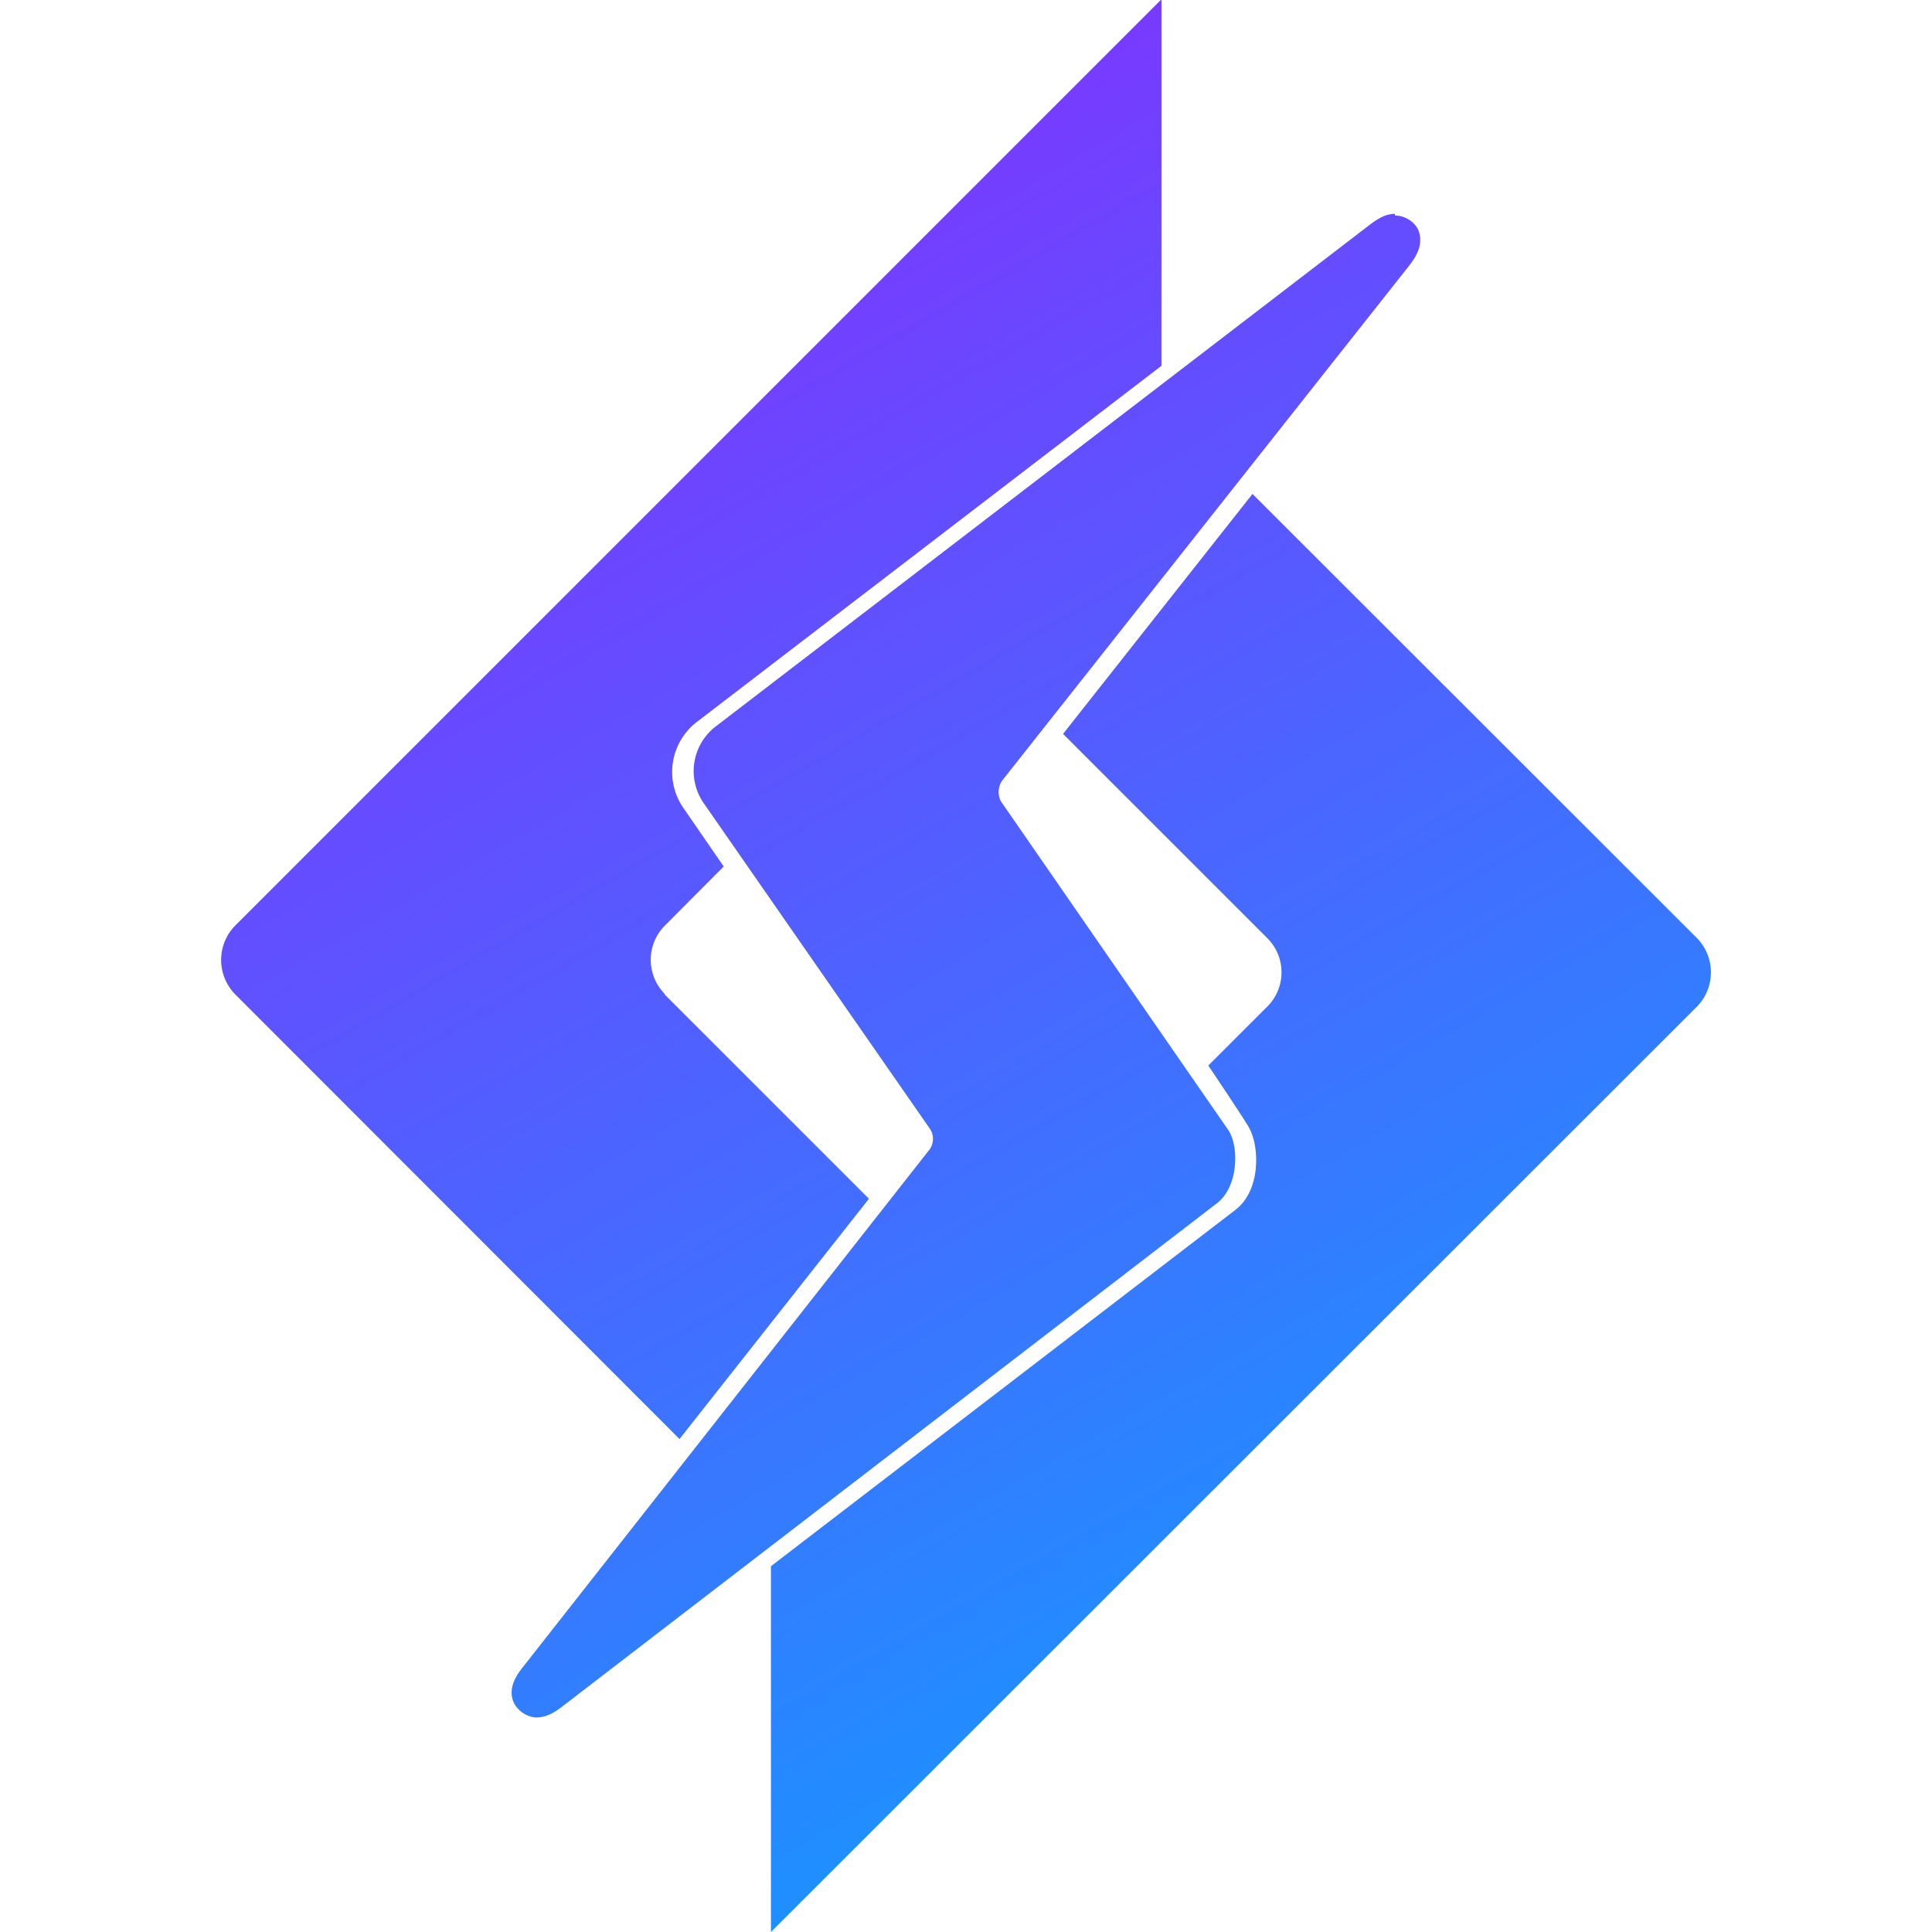 <svg xmlns="http://www.w3.org/2000/svg" xmlns:xlink="http://www.w3.org/1999/xlink" viewBox="0 0 512 512"><defs><style>.cls-1{fill:url(#linear-gradient);}</style><linearGradient id="linear-gradient" x1="353.91" y1="425.62" x2="158.03" y2="86.36" gradientUnits="userSpaceOnUse"><stop offset="0" stop-color="#1e90ff"/><stop offset="1" stop-color="#783aff"/></linearGradient></defs><g id="item"><path id="liteSpeed" class="cls-1" d="M449.7,248.59,331.92,130.9l-50.2,63.59,54.1,54.1a12.8,12.8,0,0,1,0,18.19l-15.61,15.6s10.64,15.79,11,16.86c2.48,4.78,3,16.23-3.9,21.46l-123,94.36V512L449.7,266.78A13,13,0,0,0,449.7,248.59ZM176.18,263.41a12.85,12.85,0,0,1,0-18.1l15.61-15.69-10.64-15.44a16.73,16.73,0,0,1,3.55-22.88L307.8,96.94V0h-.18L62.31,245.31a13,13,0,0,0,0,18.18L180.08,381.36l50.2-63.68-54.1-54.1ZM369.61,56.67c-2,0-4,.89-6.65,2.93l-173.39,133a14.9,14.9,0,0,0-3.1,20.22l60.13,86.56a4.89,4.89,0,0,1-.18,5.15L138.67,441.67c-1.42,1.77-4.44,5.68-2.4,9.76a7.29,7.29,0,0,0,5.68,3.72c2.66,0,4.7-1.06,7.09-2.93L322.34,319c6-4.43,6-15.34,3.19-19.51-2-2.84-60.31-87.18-60.31-87.18a5.46,5.46,0,0,1,.27-5.32L373.43,70.42c1.33-1.77,4.25-5.5,2.3-9.76a7,7,0,0,0-6-3.54ZM145.14,447.08"/></g></svg>